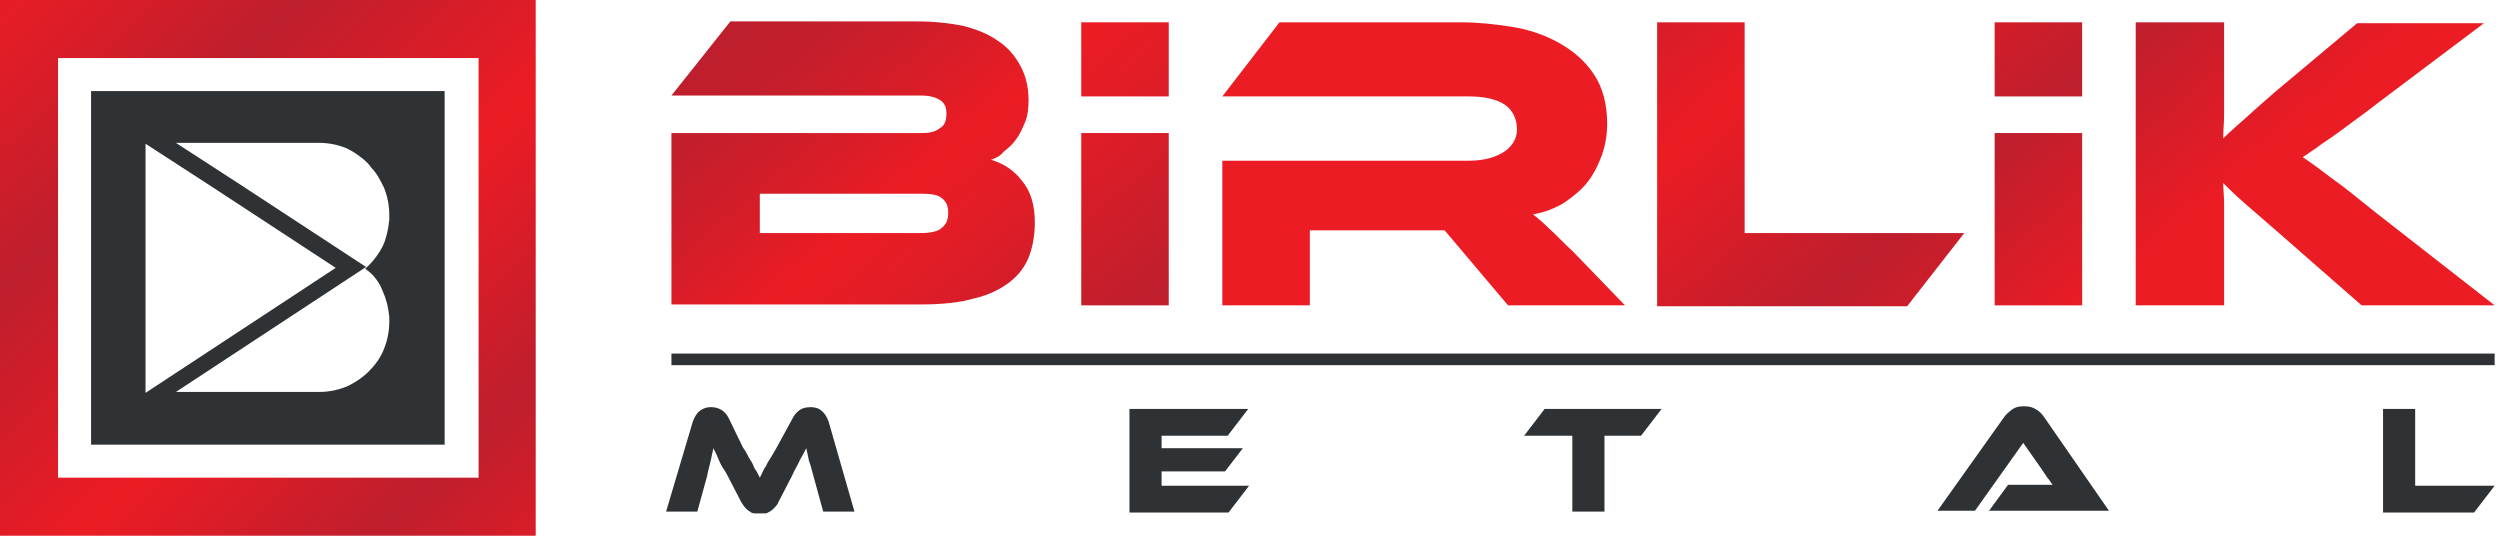 <?xml version="1.0" encoding="utf-8"?>
<!-- Generator: Adobe Illustrator 24.0.1, SVG Export Plug-In . SVG Version: 6.00 Build 0)  -->
<svg version="1.1" id="Layer_1" xmlns="http://www.w3.org/2000/svg" xmlns:xlink="http://www.w3.org/1999/xlink" x="0px" y="0px"
	 viewBox="0 0 280 60" style="enable-background:new 0 0 280 60;" xml:space="preserve">
<style type="text/css">
	.st0{fill:url(#SVGID_1_);}
	.st1{fill:#2F3234;}
	.st2{fill:url(#SVGID_2_);}
	.st3{fill:url(#SVGID_3_);}
	.st4{fill:url(#SVGID_4_);}
	.st5{fill:url(#SVGID_5_);}
	.st6{fill:url(#SVGID_6_);}
	.st7{fill:url(#SVGID_7_);}
</style>
<g>
	<g>
		<g>
			<linearGradient id="SVGID_1_" gradientUnits="userSpaceOnUse" x1="-36.419" y1="-37.983" x2="65.308" y2="66.137">
				<stop  offset="0" style="stop-color:#EC1C24"/>
				<stop  offset="4.473095e-02" style="stop-color:#E71C25"/>
				<stop  offset="9.599873e-02" style="stop-color:#D91D28"/>
				<stop  offset="0.15" style="stop-color:#C31E2C"/>
				<stop  offset="0.159" style="stop-color:#BE1E2D"/>
				<stop  offset="0.208" style="stop-color:#C41E2C"/>
				<stop  offset="0.277" style="stop-color:#D71D28"/>
				<stop  offset="0.336" style="stop-color:#EC1C24"/>
				<stop  offset="0.406" style="stop-color:#DE1D27"/>
				<stop  offset="0.522" style="stop-color:#BE1E2D"/>
				<stop  offset="0.699" style="stop-color:#EC1C24"/>
				<stop  offset="0.858" style="stop-color:#BE1E2D"/>
				<stop  offset="1" style="stop-color:#EC1C24"/>
			</linearGradient>
			<path class="st0" d="M0,0v60h60V0H0z M53.5,53.5H6.5V6.5h47.1V53.5z"/>
			<path class="st1" d="M10.2,10.2v39.6h39.6V10.2H10.2z M16.3,16.1l7.1,4.6L37.6,30L16.3,44V16.1z M42.9,32.7
				c0.4,0.9,0.6,1.8,0.7,2.8v0c0,0.2,0,0.4,0,0.5c0,1.1-0.2,2.1-0.6,3.1c-0.4,1-1,1.8-1.7,2.5c-0.7,0.7-1.6,1.3-2.5,1.7
				c-1,0.4-2,0.6-3.1,0.6h-16l21.3-14l-14.2-9.3L19.7,16h16c1.1,0,2.1,0.2,3.1,0.6c0.6,0.3,1.1,0.6,1.6,1c0.3,0.2,0.6,0.5,0.9,0.8
				c0.1,0.1,0.2,0.3,0.3,0.4c0.6,0.6,1,1.4,1.4,2.2c0.4,1,0.6,2,0.6,3.1c0,0.2,0,0.3,0,0.5c-0.1,1-0.3,2-0.7,2.9
				c-0.5,1-1.2,1.9-2,2.6C41.8,30.7,42.5,31.6,42.9,32.7z"/>
		</g>
	</g>
	<g>
		<path class="st1" d="M83.2,50.1c0.3,0.4,0.5,0.8,0.7,1.2c0.2,0.3,0.4,0.6,0.5,0.9c0.1,0.3,0.3,0.5,0.4,0.7
			c0.1,0.2,0.2,0.4,0.3,0.6c0.1-0.2,0.2-0.4,0.3-0.6c0.1-0.2,0.2-0.5,0.4-0.7c0.1-0.3,0.3-0.6,0.5-0.9c0.2-0.3,0.4-0.7,0.7-1.2
			l1.8-3.3c0.2-0.4,0.5-0.7,0.8-0.9c0.3-0.2,0.7-0.3,1.2-0.3c0.4,0,0.9,0.1,1.2,0.4c0.4,0.3,0.6,0.7,0.8,1.2l2.9,10.1h-3.5l-1.1-4
			c-0.2-0.7-0.3-1.2-0.5-1.7c-0.1-0.5-0.2-1-0.3-1.4c-0.2,0.4-0.4,0.8-0.7,1.3c-0.2,0.5-0.6,1.1-0.9,1.8l-1.5,2.9
			c-0.1,0.3-0.3,0.5-0.5,0.7c-0.2,0.2-0.3,0.3-0.5,0.4c-0.2,0.1-0.3,0.2-0.5,0.2c-0.2,0-0.4,0-0.6,0c-0.2,0-0.4,0-0.6,0
			c-0.2,0-0.4-0.1-0.5-0.2c-0.2-0.1-0.3-0.2-0.5-0.4c-0.2-0.2-0.3-0.4-0.5-0.7l-1.5-2.9c-0.2-0.4-0.4-0.7-0.6-1
			c-0.2-0.3-0.3-0.6-0.4-0.8c-0.1-0.2-0.2-0.5-0.3-0.7c-0.1-0.2-0.2-0.4-0.3-0.6c-0.1,0.5-0.2,0.9-0.3,1.4c-0.1,0.5-0.3,1.1-0.4,1.7
			l-1.1,4h-3.5l3-10.1c0.2-0.5,0.4-0.9,0.8-1.2c0.4-0.3,0.8-0.4,1.2-0.4c0.5,0,0.8,0.1,1.2,0.3c0.3,0.2,0.6,0.5,0.8,0.9L83.2,50.1z"
			/>
		<path class="st1" d="M139.9,54.4l-2.3,3h-11.1V45.8h13.3l-2.3,3h-7.4v1.4h9.1l-2,2.6h-7.1v1.6H139.9z"/>
		<path class="st1" d="M186.1,45.8l-2.3,3h-4.1v8.5h-3.6v-8.5h-5.4l2.3-3H186.1z"/>
		<path class="st1" d="M222.7,57.3l2.2-3h2.9c0.3,0,0.7,0,1.1,0c0.4,0,0.7,0,1,0c-0.2-0.2-0.3-0.5-0.6-0.8c-0.2-0.3-0.4-0.6-0.6-0.9
			l-2.1-3l-5.4,7.6h-4.2l7.4-10.4c0.2-0.3,0.5-0.6,0.9-0.9c0.4-0.3,0.8-0.4,1.4-0.4c0.5,0,1,0.1,1.4,0.4c0.4,0.2,0.7,0.6,0.9,0.9
			l7.2,10.4H222.7z"/>
		<path class="st1" d="M279.4,54.4l-2.3,3h-10.2V45.8h3.6v8.6H279.4z"/>
		<g>
			<g>
				<g>
					<linearGradient id="SVGID_2_" gradientUnits="userSpaceOnUse" x1="65.665" y1="-13.049" x2="161.417" y2="97.77">
						<stop  offset="0" style="stop-color:#EC1C24"/>
						<stop  offset="4.473095e-02" style="stop-color:#E71C25"/>
						<stop  offset="9.599873e-02" style="stop-color:#D91D28"/>
						<stop  offset="0.15" style="stop-color:#C31E2C"/>
						<stop  offset="0.159" style="stop-color:#BE1E2D"/>
						<stop  offset="0.208" style="stop-color:#C41E2C"/>
						<stop  offset="0.277" style="stop-color:#D71D28"/>
						<stop  offset="0.336" style="stop-color:#EC1C24"/>
						<stop  offset="0.406" style="stop-color:#DE1D27"/>
						<stop  offset="0.522" style="stop-color:#BE1E2D"/>
						<stop  offset="0.699" style="stop-color:#EC1C24"/>
						<stop  offset="0.858" style="stop-color:#BE1E2D"/>
						<stop  offset="1" style="stop-color:#EC1C24"/>
					</linearGradient>
					<path class="st2" d="M111,17.9c1.4,0.4,2.6,1.2,3.5,2.4c1,1.2,1.4,2.8,1.4,4.6c0,1.3-0.2,2.6-0.6,3.7c-0.4,1.1-1.1,2.1-2.1,2.9
						c-1,0.8-2.3,1.5-4,1.9c-1.7,0.5-3.7,0.7-6.2,0.7H75.2V14.9h28.1c0.7,0,1.4-0.1,1.9-0.5c0.6-0.3,0.8-0.9,0.8-1.7
						c0-0.8-0.3-1.3-0.9-1.6c-0.6-0.3-1.2-0.4-1.9-0.4H75.2l6.6-8.3h21c1.9,0,3.6,0.2,5.1,0.5c1.5,0.4,2.8,0.9,3.9,1.7
						c1.1,0.7,1.9,1.7,2.5,2.8c0.6,1.1,0.9,2.4,0.9,3.8c0,0.9-0.1,1.8-0.4,2.5c-0.3,0.7-0.6,1.4-1,1.9c-0.4,0.6-0.9,1-1.4,1.4
						C112.1,17.4,111.6,17.7,111,17.9z M85.1,21.7v4.4h18.1c1.1,0,1.9-0.2,2.3-0.6c0.5-0.4,0.7-0.9,0.7-1.7c0-0.7-0.2-1.2-0.7-1.6
						c-0.5-0.4-1.2-0.5-2.3-0.5H85.1z"/>
					<linearGradient id="SVGID_3_" gradientUnits="userSpaceOnUse" x1="84.665" y1="-29.465" x2="180.417" y2="81.354">
						<stop  offset="0" style="stop-color:#EC1C24"/>
						<stop  offset="4.473095e-02" style="stop-color:#E71C25"/>
						<stop  offset="9.599873e-02" style="stop-color:#D91D28"/>
						<stop  offset="0.15" style="stop-color:#C31E2C"/>
						<stop  offset="0.159" style="stop-color:#BE1E2D"/>
						<stop  offset="0.208" style="stop-color:#C41E2C"/>
						<stop  offset="0.277" style="stop-color:#D71D28"/>
						<stop  offset="0.336" style="stop-color:#EC1C24"/>
						<stop  offset="0.406" style="stop-color:#DE1D27"/>
						<stop  offset="0.522" style="stop-color:#BE1E2D"/>
						<stop  offset="0.699" style="stop-color:#EC1C24"/>
						<stop  offset="0.858" style="stop-color:#BE1E2D"/>
						<stop  offset="1" style="stop-color:#EC1C24"/>
					</linearGradient>
					<path class="st3" d="M121.1,34.2h9.8V14.9h-9.8V34.2z M121.1,2.5v8.3h9.8V2.5H121.1z"/>
					<linearGradient id="SVGID_4_" gradientUnits="userSpaceOnUse" x1="101.434" y1="-43.954" x2="197.185" y2="66.865">
						<stop  offset="0" style="stop-color:#EC1C24"/>
						<stop  offset="0.699" style="stop-color:#EC1C24"/>
					</linearGradient>
					<path class="st4" d="M182,34.2h-13.1l-7.1-8.4h-15.1v8.4h-9.8V18h27.6c1.5,0,2.8-0.3,3.8-0.9c1-0.6,1.6-1.5,1.6-2.6
						c0-1.2-0.5-2.2-1.4-2.8c-0.9-0.6-2.3-0.9-4-0.9h-27.6l6.4-8.3h20.4c1.8,0,3.7,0.2,5.6,0.5c1.9,0.3,3.7,0.9,5.3,1.8
						c1.6,0.9,2.9,2,3.9,3.5c1,1.5,1.5,3.3,1.5,5.6c0,1.2-0.2,2.4-0.6,3.5c-0.4,1.1-0.9,2.1-1.6,3c-0.7,0.9-1.6,1.6-2.6,2.3
						c-1,0.6-2.2,1.1-3.5,1.3c0.5,0.4,1.1,0.9,1.8,1.6c0.7,0.6,1.5,1.5,2.7,2.6L182,34.2z"/>
					<linearGradient id="SVGID_5_" gradientUnits="userSpaceOnUse" x1="122.788" y1="-62.405" x2="218.54" y2="48.414">
						<stop  offset="0" style="stop-color:#EC1C24"/>
						<stop  offset="4.473095e-02" style="stop-color:#E71C25"/>
						<stop  offset="9.599873e-02" style="stop-color:#D91D28"/>
						<stop  offset="0.15" style="stop-color:#C31E2C"/>
						<stop  offset="0.159" style="stop-color:#BE1E2D"/>
						<stop  offset="0.208" style="stop-color:#C41E2C"/>
						<stop  offset="0.277" style="stop-color:#D71D28"/>
						<stop  offset="0.336" style="stop-color:#EC1C24"/>
						<stop  offset="0.406" style="stop-color:#DE1D27"/>
						<stop  offset="0.522" style="stop-color:#BE1E2D"/>
						<stop  offset="0.699" style="stop-color:#EC1C24"/>
						<stop  offset="0.858" style="stop-color:#BE1E2D"/>
						<stop  offset="1" style="stop-color:#EC1C24"/>
					</linearGradient>
					<path class="st5" d="M220,26.1l-6.4,8.2h-28V2.5h9.8v23.6H220z"/>
					<linearGradient id="SVGID_6_" gradientUnits="userSpaceOnUse" x1="160.691" y1="-95.154" x2="256.443" y2="15.665">
						<stop  offset="0" style="stop-color:#EC1C24"/>
						<stop  offset="4.473095e-02" style="stop-color:#E71C25"/>
						<stop  offset="9.599873e-02" style="stop-color:#D91D28"/>
						<stop  offset="0.15" style="stop-color:#C31E2C"/>
						<stop  offset="0.159" style="stop-color:#BE1E2D"/>
						<stop  offset="0.208" style="stop-color:#C41E2C"/>
						<stop  offset="0.277" style="stop-color:#D71D28"/>
						<stop  offset="0.336" style="stop-color:#EC1C24"/>
						<stop  offset="0.406" style="stop-color:#DE1D27"/>
						<stop  offset="0.522" style="stop-color:#BE1E2D"/>
						<stop  offset="0.699" style="stop-color:#EC1C24"/>
						<stop  offset="0.858" style="stop-color:#BE1E2D"/>
						<stop  offset="1" style="stop-color:#EC1C24"/>
					</linearGradient>
					<path class="st6" d="M279.4,34.2h-14.9l-9.6-8.4c-1.6-1.4-2.9-2.5-3.8-3.3c-0.9-0.8-1.6-1.5-2.1-2c0,0.7,0.1,1.5,0.1,2.3
						c0,0.8,0,1.5,0,2.3v9.1h-9.9V2.5h9.9v7.4c0,1,0,1.9,0,2.9c0,0.9-0.1,1.8-0.1,2.7c0.6-0.6,1.4-1.3,2.3-2.1
						c0.9-0.8,2.1-1.9,3.5-3.1l9.2-7.7h14.2l-12.1,9.1c-1,0.8-2,1.5-2.8,2.1c-0.8,0.6-1.5,1.1-2.2,1.6c-0.6,0.4-1.2,0.8-1.7,1.2
						c-0.5,0.3-1,0.7-1.5,1c0.9,0.6,2,1.4,3.3,2.4c1.3,0.9,3,2.3,5,3.9L279.4,34.2z"/>
				</g>
				<linearGradient id="SVGID_7_" gradientUnits="userSpaceOnUse" x1="143.237" y1="-80.073" x2="238.988" y2="30.746">
					<stop  offset="0" style="stop-color:#EC1C24"/>
					<stop  offset="4.473095e-02" style="stop-color:#E71C25"/>
					<stop  offset="9.599873e-02" style="stop-color:#D91D28"/>
					<stop  offset="0.15" style="stop-color:#C31E2C"/>
					<stop  offset="0.159" style="stop-color:#BE1E2D"/>
					<stop  offset="0.208" style="stop-color:#C41E2C"/>
					<stop  offset="0.277" style="stop-color:#D71D28"/>
					<stop  offset="0.336" style="stop-color:#EC1C24"/>
					<stop  offset="0.406" style="stop-color:#DE1D27"/>
					<stop  offset="0.522" style="stop-color:#BE1E2D"/>
					<stop  offset="0.699" style="stop-color:#EC1C24"/>
					<stop  offset="0.858" style="stop-color:#BE1E2D"/>
					<stop  offset="1" style="stop-color:#EC1C24"/>
				</linearGradient>
				<path class="st7" d="M223.4,34.2h9.8V14.9h-9.8V34.2z M223.4,2.5v8.3h9.8V2.5H223.4z"/>
			</g>
		</g>
		<rect x="75.2" y="39.6" class="st1" width="204.2" height="1.3"/>
	</g>
</g>
</svg>
